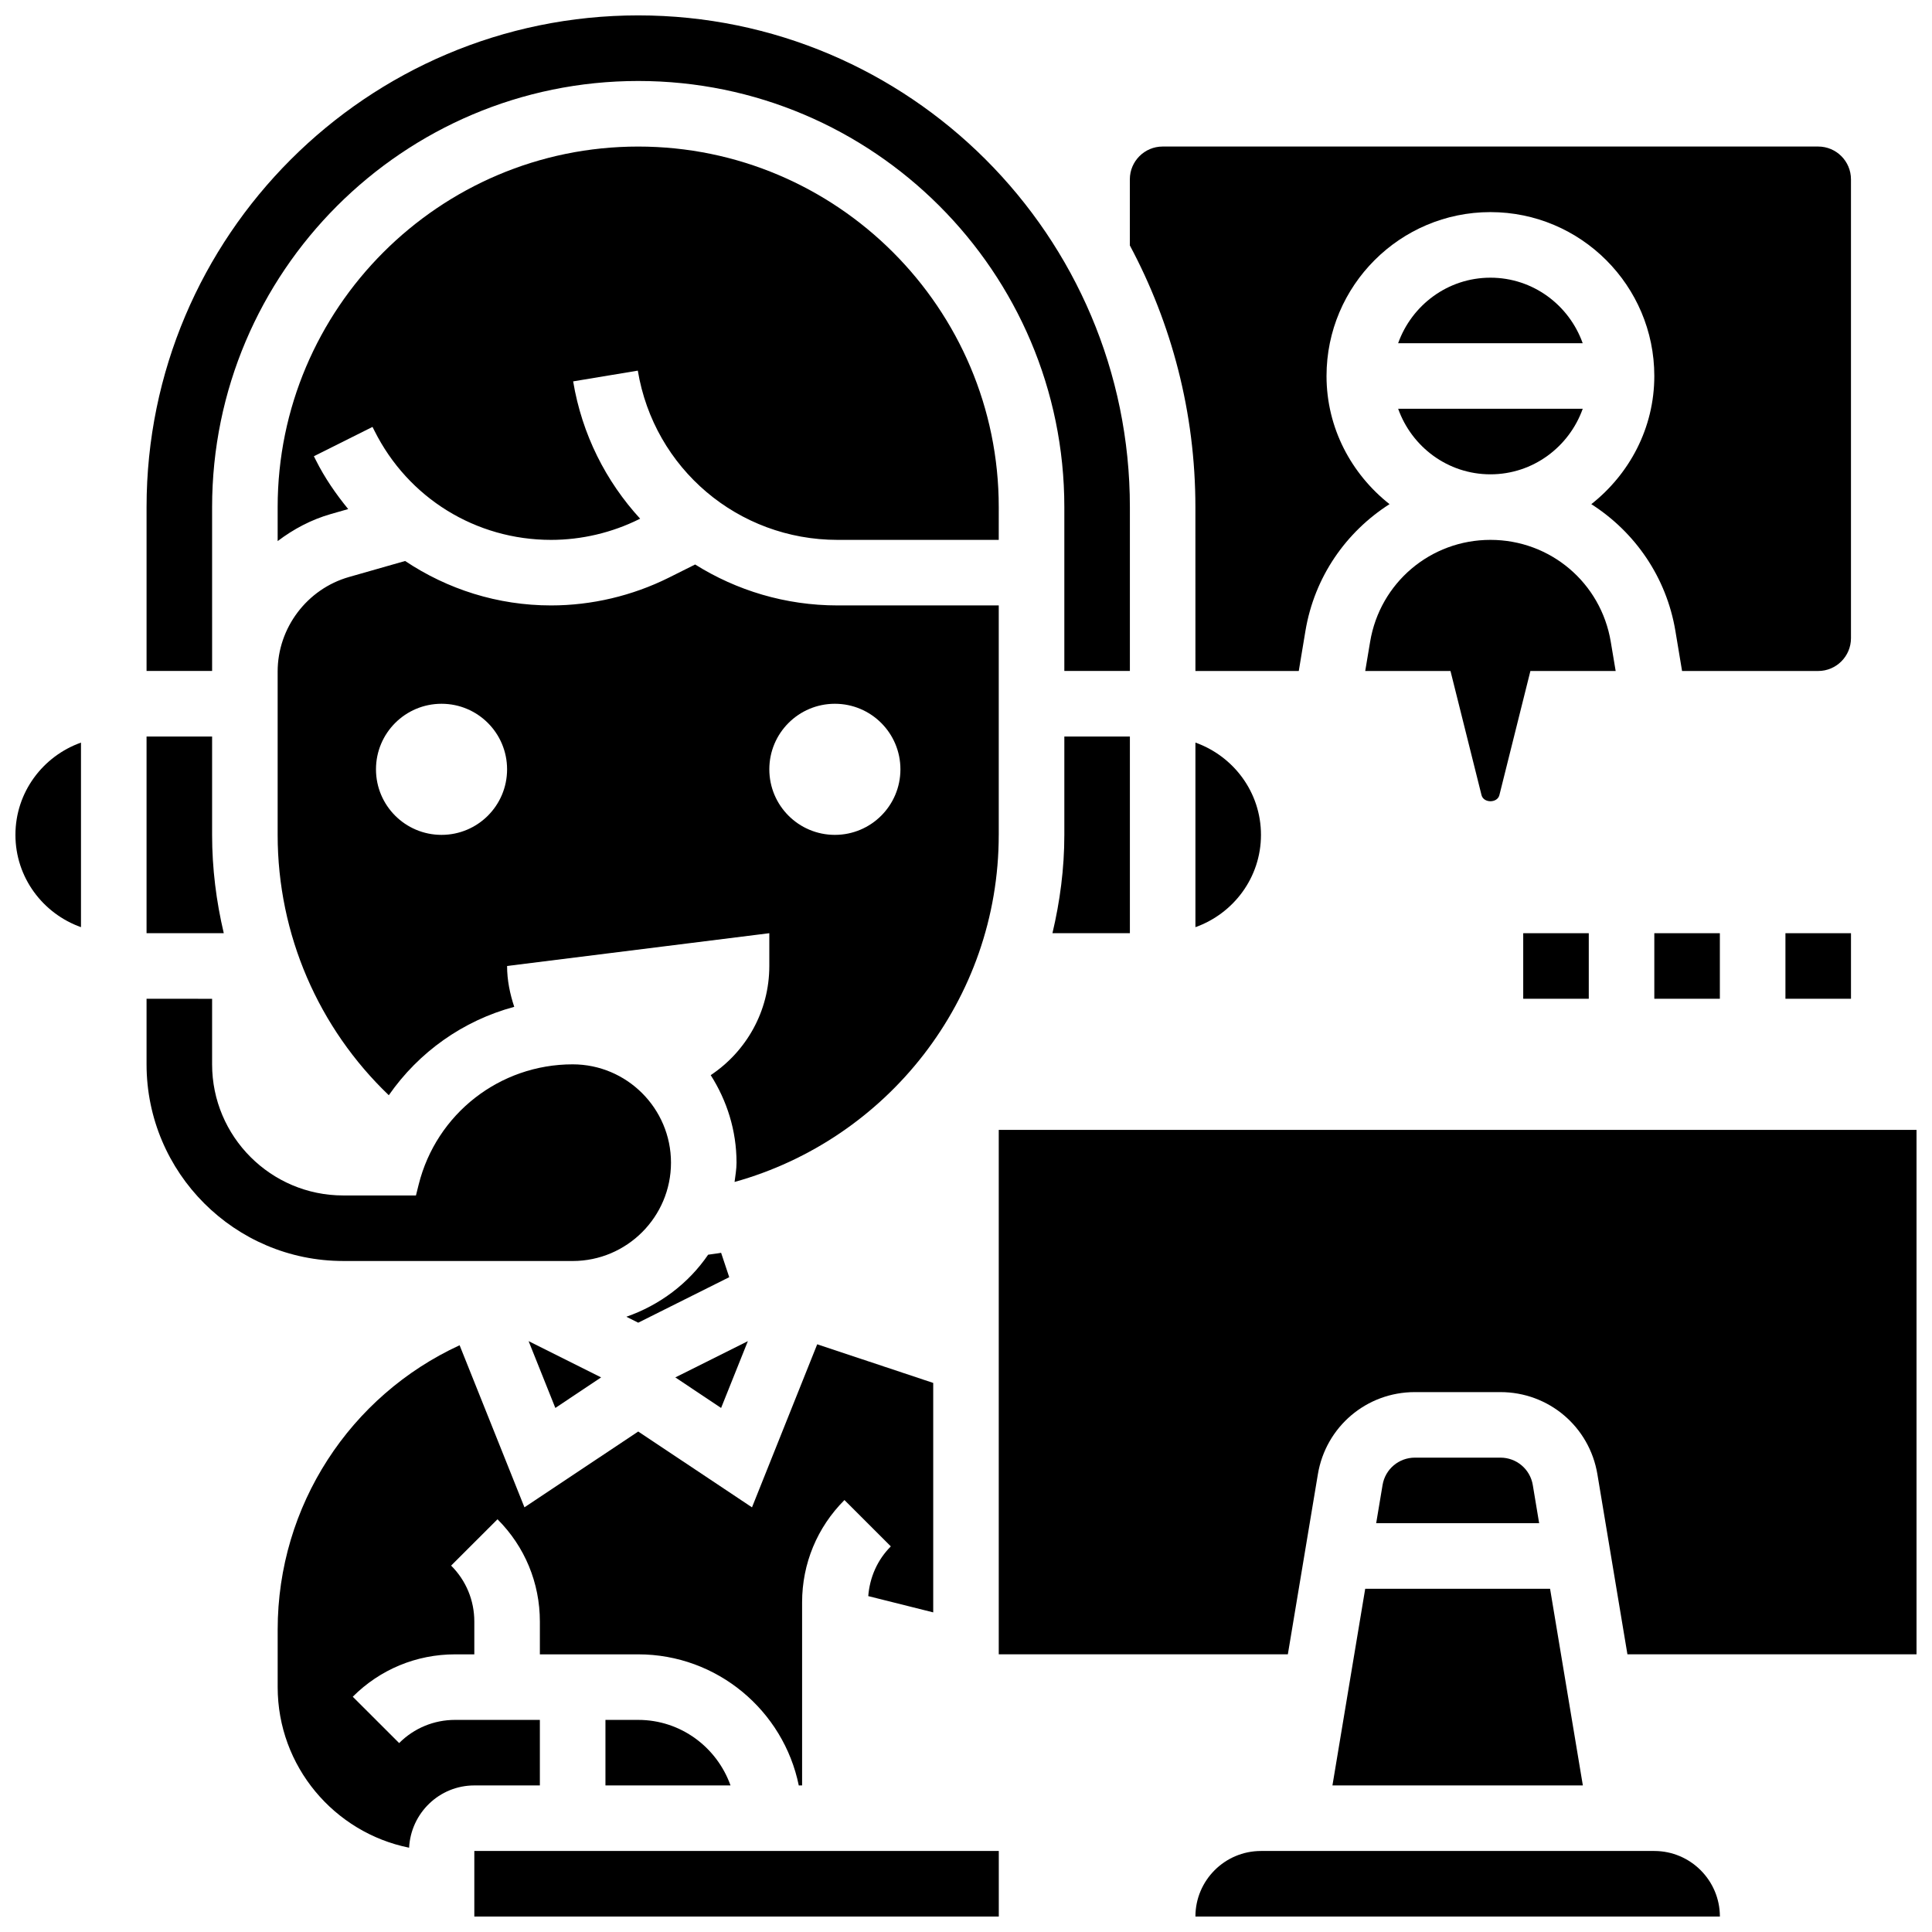 <?xml version="1.0" encoding="UTF-8"?>
<!-- Uploaded to: ICON Repo, www.svgrepo.com, Generator: ICON Repo Mixer Tools -->
<svg width="800px" height="800px" version="1.1" viewBox="144 144 512 512" xmlns="http://www.w3.org/2000/svg">
 <defs>
  <clipPath id="e">
   <path d="m182 148.09h262v173.91h-262z"/>
  </clipPath>
  <clipPath id="d">
   <path d="m460 634h140v17.902h-140z"/>
  </clipPath>
  <clipPath id="c">
   <path d="m269 634h140v17.902h-140z"/>
  </clipPath>
  <clipPath id="b">
   <path d="m148.09 340h17.906v50h-17.906z"/>
  </clipPath>
  <clipPath id="a">
   <path d="m408 443h243.9v140h-243.9z"/>
  </clipPath>
 </defs>
 <path d="m295.76 478.18c14.367 0 26.059-11.691 26.059-26.059 0-14.367-11.691-26.059-26.059-26.059-19.336 0-36.117 13.098-40.809 31.863l-0.719 2.883h-19.277c-19.164 0-34.746-15.582-34.746-34.746v-17.371l-17.371-0.004v17.371c0 28.742 23.375 52.117 52.117 52.117z"/>
 <path d="m408.68 365.25v-60.805h-42.711c-13.828 0-26.77-3.969-37.75-10.848l-7 3.5c-9.645 4.801-20.414 7.348-31.176 7.348-14.148 0-27.457-4.281-38.68-11.777l-14.887 4.246c-11.121 3.18-18.895 13.488-18.895 25.059v43.277c0 26.484 10.883 51.23 29.457 68.996 7.949-11.441 19.676-19.777 33.242-23.426-1.133-3.426-1.895-7.019-1.895-10.824l69.492-8.688v8.688c0 12.082-6.176 22.699-15.531 28.926 4.281 6.723 6.844 14.645 6.844 23.191 0 1.754-0.312 3.414-0.52 5.117 40.309-11.215 70.008-48.148 70.008-91.98zm-147.67 0c-9.598 0-17.371-7.773-17.371-17.371 0-9.598 7.773-17.371 17.371-17.371s17.371 7.773 17.371 17.371c0.004 9.598-7.773 17.371-17.371 17.371zm104.24 0c-9.598 0-17.371-7.773-17.371-17.371 0-9.598 7.773-17.371 17.371-17.371s17.371 7.773 17.371 17.371c0 9.598-7.773 17.371-17.371 17.371z"/>
 <path d="m291.17 517.12 12.133-8.094-19.215-9.609z"/>
 <path d="m331.66 476.51c-5.195 7.617-12.812 13.352-21.664 16.441l3.137 1.574 24.121-12.059-2.152-6.461c-1.133 0.219-2.305 0.312-3.441 0.504z"/>
 <path d="m426.06 365.25c0 8.98-1.164 17.676-3.152 26.059h20.523v-52.117h-17.371z"/>
 <path d="m570.87 314.08c-2.606-15.645-16.016-27.008-31.887-27.008-15.871 0-29.281 11.363-31.887 27.008l-1.297 7.738h22.594l8.227 32.902c0.547 2.152 4.188 2.164 4.734-0.008l8.219-32.895h22.594z"/>
 <path d="m460.8 321.82h27.387l1.762-10.59c2.391-14.367 10.781-26.277 22.289-33.625-10.082-7.965-16.695-20.148-16.695-33.961 0-23.949 19.484-43.434 43.434-43.434s43.434 19.484 43.434 43.434c0 13.812-6.609 26-16.695 33.965 11.5 7.348 19.891 19.258 22.289 33.625l1.762 10.586h36.074c4.785 0 8.688-3.891 8.688-8.688v-121.61c0-4.793-3.898-8.688-8.688-8.688h-173.73c-4.785 0-8.688 3.891-8.688 8.688v17.52c11.059 20.691 17.371 44.281 17.371 69.344z"/>
 <path d="m538.98 269.7c11.309 0 20.863-7.289 24.461-17.371h-48.914c3.59 10.082 13.145 17.371 24.453 17.371z"/>
 <path d="m538.98 217.59c-11.309 0-20.863 7.289-24.461 17.371h48.914c-3.59-10.086-13.145-17.371-24.453-17.371z"/>
 <path d="m460.8 389.71c10.086-3.598 17.371-13.152 17.371-24.461s-7.289-20.863-17.371-24.461z"/>
 <g clip-path="url(#e)">
  <path d="m200.21 278.39c0-62.266 50.66-112.93 112.93-112.93s112.92 50.66 112.92 112.92v43.43h17.371v-43.434c0-71.844-58.449-130.3-130.3-130.3-71.844 0.008-130.29 58.457-130.29 130.3v43.434h17.371z"/>
 </g>
 <path d="m287.07 617.16v-17.371h-22.465c-5.602 0-10.867 2.18-14.828 6.141l-12.293-12.281c7.25-7.246 16.875-11.23 27.125-11.23h5.09v-8.688c0-5.602-2.18-10.867-6.148-14.828l12.293-12.281c7.242 7.242 11.227 16.867 11.227 27.109v8.688h26.059c20.969 0 38.516 14.949 42.555 34.746l0.879-0.004v-48.523c0-10.242 3.988-19.867 11.223-27.109l12.293 12.281c-3.57 3.562-5.594 8.207-5.984 13.176l17.215 4.312v-60.805l-30.742-10.242-17.285 43.215-30.148-20.098-30.152 20.09-17.184-42.953c-28.992 13.367-48.215 42.477-48.215 75.363v15.234c0 21.004 14.992 38.559 34.832 42.562 0.469-9.164 8-16.504 17.285-16.504z"/>
 <path d="m304.45 599.79v17.371h33.148c-3.598-10.086-13.152-17.371-24.461-17.371z"/>
 <g clip-path="url(#d)">
  <path d="m582.41 634.53h-104.24c-9.582 0-17.371 7.793-17.371 17.371h138.99c-0.012-9.582-7.805-17.371-17.383-17.371z"/>
 </g>
 <path d="m342.19 499.42-19.223 9.609 12.133 8.094z"/>
 <g clip-path="url(#c)">
  <path d="m269.7 634.53h138.99v17.371h-138.99z"/>
 </g>
 <path d="m497.11 617.16h66.363l-8.688-52.117h-48.992z"/>
 <path d="m408.68 278.39c0-52.684-42.867-95.551-95.551-95.551-52.68 0-95.547 42.867-95.547 95.551v9.008c4.18-3.172 8.895-5.691 14.125-7.184l4.57-1.305c-3.25-3.977-6.211-8.242-8.582-12.984l-0.512-1.016 15.539-7.773 0.512 1.016c8.918 17.84 26.855 28.922 46.809 28.922 8.078 0 16.176-1.91 23.41-5.523l0.191-0.094c-9.043-9.859-15.41-22.305-17.754-36.387l17.137-2.848c4.316 25.984 26.59 44.852 52.941 44.852h42.711z"/>
 <g clip-path="url(#b)">
  <path d="m148.09 365.25c0 11.309 7.289 20.863 17.371 24.461v-48.914c-10.082 3.586-17.371 13.145-17.371 24.453z"/>
 </g>
 <path d="m200.21 365.25v-26.059h-17.371v52.117h20.465c-1.988-8.434-3.094-17.156-3.094-26.059z"/>
 <g clip-path="url(#a)">
  <path d="m408.68 443.43v138.98h76.613l7.957-47.715c2.106-12.617 12.91-21.773 25.695-21.773h22.68c12.797 0 23.602 9.156 25.703 21.777l7.957 47.715h76.613v-138.98z"/>
 </g>
 <path d="m541.64 530.29h-22.68c-4.266 0-7.871 3.059-8.566 7.254l-1.691 10.121h43.188l-1.684-10.121c-0.703-4.195-4.309-7.254-8.566-7.254z"/>
 <path d="m547.67 391.31h17.371v17.371h-17.371z"/>
 <path d="m582.41 391.31h17.371v17.371h-17.371z"/>
 <path d="m617.16 391.31h17.371v17.371h-17.371z"/>
</svg>